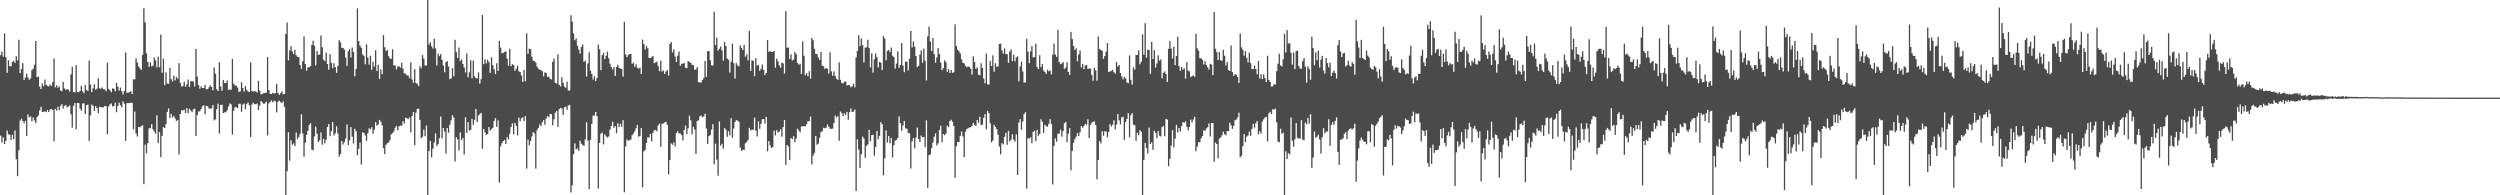 <svg xmlns="http://www.w3.org/2000/svg" width="1920" height="150"><path d="M0 42.322h1v61.799H0zM1 39.573h1v69.875H1zM2 43.503h1v62.059H2zM3 25.627h1v84.963H3zM4 43.927h1v64.200H4zM5 55.913h1v44.313H5zM6 46.352h1v56.759H6zM7 50.715h1v52.871H7zM8 50.989h1v56.473H8zM9 47.607h1v55.944H9zM10 46.674h1v60.244H10zM11 48.258h1v51.955H11zM12 43.154h1v79.173H12zM13 46.363h1v88.893H13zM14 30.507h1v84.951H14zM15 56.188h1v36.433H15zM16 53.062h1v38.060H16zM17 48.423h1v44.459H17zM18 61.383h1v33.320H18zM19 59.482h1v33.336H19zM20 56.527h1v47.856H20zM21 59.645h1v28.245H21zM22 61.350h1v28.806H22zM23 60.221h1v29.227H23zM24 53.900h1v39.322H24zM25 52.759h1v37.446H25zM26 49.721h1v42.789H26zM27 31.512h1v63.067H27zM28 59.233h1v30.685H28zM29 58.835h1v29.807H29zM30 66.491h1v18.220H30zM31 68.404h1v13.614H31zM32 64.113h1v21.788H32zM33 66.223h1v19.766H33zM34 61.071h1v24.401H34zM35 65.015h1v21.120H35zM36 65.945h1v18.541H36zM37 66.347h1v19.692H37zM38 64.751h1v19.423H38zM39 66.088h1v17.642H39zM40 63.025h1v21.475H40zM41 44.912h1v63.647H41zM42 67.060h1v16.530H42zM43 65.547h1v19.458H43zM44 67.361h1v14.543H44zM45 66.256h1v18.326H45zM46 69.451h1v11.845H46zM47 70.016h1v9.948H47zM48 62.867h1v20.464H48zM49 67.890h1v13.402H49zM50 69.083h1v11.579H50zM51 68.419h1v13.959H51zM52 68.876h1v12.954H52zM53 70.333h1v10.606H53zM54 57.133h1v30.699H54zM55 51.365h1v46.707H55zM56 70.632h1v10.602H56zM57 70.979h1v8.147H57zM58 49.953h1v49.306H58zM59 70.702h1v8.346H59zM60 70.777h1v8.410H60zM61 69.726h1v13.675H61zM62 66.058h1v18.917H62zM63 70.081h1v9.399H63zM64 71.579h1v7.784H64zM65 65.324h1v22.132H65zM66 69.096h1v11.667H66zM67 69.819h1v10.524H67zM68 46.467h1v61.752H68zM69 64.958h1v23.732H69zM70 70.774h1v9.495H70zM71 67.844h1v13.561H71zM72 64.664h1v20.606H72zM73 68.941h1v12.615H73zM74 68.032h1v14.920H74zM75 60.103h1v26.829H75zM76 67.889h1v14.147H76zM77 68.058h1v14.261H77zM78 67.180h1v15.323H78zM79 68.457h1v14.016H79zM80 68.641h1v12.787H80zM81 69.969h1v11.569H81zM82 48.001h1v55.124H82zM83 68.282h1v13.517H83zM84 69.451h1v10.710H84zM85 70.824h1v8.602H85zM86 67.788h1v13.960H86zM87 68.256h1v13.193H87zM88 70.113h1v8.720H88zM89 63.598h1v22.612H89zM90 66.628h1v14.818H90zM91 69.598h1v9.265H91zM92 67.278h1v13.495H92zM93 70.033h1v12.298H93zM94 72.554h1v5.293H94zM95 69.797h1v9.845H95zM96 40.351h1v67.882H96zM97 71.285h1v7.948H97zM98 71.061h1v8.142H98zM99 70.773h1v8.286H99zM100 70.018h1v8.941H100zM101 72.192h1v6.686H101zM102 60.950h1v38.410H102zM103 60.936h1v24.790H103zM104 44.829h1v57.731H104zM105 47.956h1v56.876H105zM106 50.994h1v46.536H106zM107 52.405h1v45.394H107zM108 53.661h1v43.178H108zM109 42.183h1v54.017H109zM110 6.329h1v135.110H110zM111 17.182h1v93.917H111zM112 40.884h1v76.956H112zM113 47.545h1v62.441H113zM114 51.362h1v47.243H114zM115 47.917h1v50.479H115zM116 50.921h1v44.442H116zM117 50.416h1v48.913H117zM118 44.139h1v56.856H118zM119 46.461h1v56.241H119zM120 51.742h1v36.880H120zM121 43.502h1v66.405H121zM122 51.601h1v49.815H122zM123 26.634h1v94.067H123zM124 55.811h1v48.483H124zM125 45.081h1v52.557H125zM126 65.397h1v32.981H126zM127 55.517h1v39.822H127zM128 64.136h1v21.778H128zM129 64.314h1v18.955H129zM130 52.115h1v38.557H130zM131 60.850h1v26.643H131zM132 62.497h1v27.757H132zM133 58.052h1v31.056H133zM134 61.749h1v29.241H134zM135 59.110h1v33.843H135zM136 60.504h1v31.679H136zM137 48.477h1v70.224H137zM138 63.576h1v23.966H138zM139 66.440h1v18.297H139zM140 65.933h1v18.868H140zM141 62.727h1v21.559H141zM142 66.623h1v20.176H142zM143 64.807h1v18.195H143zM144 61.056h1v25.879H144zM145 66.830h1v16.723H145zM146 62.487h1v22.361H146zM147 62.144h1v24.017H147zM148 62.789h1v21.293H148zM149 66.422h1v16.968H149zM150 37.544h1v66.885H150zM151 58.827h1v29.558H151zM152 65.319h1v20.345H152zM153 68.102h1v17.355H153zM154 66.267h1v17.442H154zM155 67.582h1v13.931H155zM156 67.576h1v13.298H156zM157 65.137h1v22.720H157zM158 68.563h1v12.692H158zM159 68.431h1v13.188H159zM160 67.089h1v16.197H160zM161 65.507h1v17.994H161zM162 66.798h1v16.359H162zM163 69.305h1v11.365H163zM164 51.795h1v40.719H164zM165 56.596h1v35.047H165zM166 68.561h1v15.270H166zM167 69.951h1v9.711H167zM168 47.796h1v54.824H168zM169 66.369h1v14.292H169zM170 69.656h1v10.711H170zM171 61.477h1v25.326H171zM172 63.789h1v22.428H172zM173 63.711h1v22.598H173zM174 61.844h1v22.909H174zM175 69.049h1v12.833H175zM176 68.527h1v10.944H176zM177 69.062h1v11.096H177zM178 45.219h1v58.140H178zM179 64.223h1v20.882H179zM180 65.570h1v16.687H180zM181 65.792h1v16.649H181zM182 67.217h1v15.883H182zM183 70.607h1v9.121H183zM184 70.162h1v9.464H184zM185 63.172h1v22.690H185zM186 67.703h1v12.617H186zM187 70.382h1v9.106H187zM188 66.174h1v17.730H188zM189 69.094h1v10.870H189zM190 70.246h1v8.406H190zM191 70.713h1v10.112H191zM192 47.917h1v57.360H192zM193 69.863h1v10.472H193zM194 70.382h1v8.487H194zM195 69.899h1v10.078H195zM196 70.418h1v9.684H196zM197 71.020h1v8.491H197zM198 62.069h1v22.429H198zM199 69.526h1v11.532H199zM200 72.438h1v5.152H200zM201 72.137h1v6.562H201zM202 71.524h1v8.220H202zM203 71.414h1v7.989H203zM204 71.114h1v6.985H204zM205 43.896h1v60.149H205zM206 69.104h1v10.304H206zM207 72.109h1v6.193H207zM208 72.237h1v4.875H208zM209 71.258h1v7.393H209zM210 71.717h1v5.672H210zM211 71.517h1v6.322H211zM212 64.491h1v21.853H212zM213 71.420h1v6.808H213zM214 72.844h1v4.380H214zM215 71.569h1v6.885H215zM216 70.144h1v9.049H216zM217 72.442h1v5.358H217zM218 72.085h1v9.938H218zM219 26.077h1v123.919H219zM220 17.280h1v114.190H220zM221 46.364h1v55.219H221zM222 38.811h1v84.605H222zM223 35.407h1v72.361H223zM224 39.569h1v71.610H224zM225 41.589h1v68.522H225zM226 38.196h1v73.987H226zM227 42.441h1v59.337H227zM228 43.695h1v63.102H228zM229 43.940h1v61.252H229zM230 49.891h1v52.889H230zM231 52.892h1v34.910H231zM232 47.035h1v55.507H232zM233 27.906h1v92.398H233zM234 49.247h1v60.304H234zM235 54.286h1v49.311H235zM236 51.810h1v48.596H236zM237 51.537h1v44.482H237zM238 50.831h1v43.809H238zM239 34.554h1v80.338H239zM240 31.337h1v84.120H240zM241 35.076h1v69.665H241zM242 50.239h1v47.013H242zM243 39.099h1v63.593H243zM244 42.070h1v67.032H244zM245 41.906h1v65.864H245zM246 27.204h1v74.484H246zM247 36.231h1v74.942H247zM248 45.728h1v60.900H248zM249 47.012h1v63.132H249zM250 40.344h1v66.980H250zM251 49.167h1v48.400H251zM252 53.571h1v41.649H252zM253 41.539h1v63.134H253zM254 48.355h1v52.516H254zM255 52.311h1v41.365H255zM256 48.537h1v55.500H256zM257 51.547h1v50.880H257zM258 55.917h1v41.056H258zM259 50.726h1v51.828H259zM260 30.835h1v89.524H260zM261 32.410h1v85.841H261zM262 36.736h1v71.625H262zM263 36.789h1v74.146H263zM264 38.053h1v71.141H264zM265 44.198h1v62.178H265zM266 50.532h1v45.083H266zM267 39.218h1v72.198H267zM268 37.728h1v70.064H268zM269 44.147h1v53.461H269zM270 36.506h1v68.526H270zM271 39.935h1v70.319H271zM272 58.544h1v40.362H272zM273 52.936h1v47.849H273zM274 6.448h1v112.688H274zM275 31.494h1v82.836H275zM276 35.014h1v74.514H276zM277 36.653h1v89.728H277zM278 41.830h1v59.826H278zM279 42.856h1v59.262H279zM280 49.330h1v54.700H280zM281 34.033h1v74.092H281zM282 44.180h1v58.199H282zM283 49.596h1v48.987H283zM284 42.786h1v56.617H284zM285 53.555h1v44.112H285zM286 47.409h1v55.361H286zM287 51.173h1v48.429H287zM288 38.590h1v55.214H288zM289 54.549h1v42.041H289zM290 49.751h1v45.849H290zM291 60.550h1v31.553H291zM292 53.187h1v40.378H292zM293 56.978h1v39.263H293zM294 26.971h1v86.854H294zM295 36.267h1v82.118H295zM296 39.290h1v71.852H296zM297 38.397h1v71.599H297zM298 43.183h1v66.181H298zM299 44.897h1v62.598H299zM300 45.120h1v58.069H300zM301 37.786h1v64.446H301zM302 50.227h1v50.654H302zM303 50.246h1v47.838H303zM304 53.237h1v43.438H304zM305 51.275h1v48.850H305zM306 50.795h1v46.338H306zM307 51.981h1v44.404H307zM308 48.178h1v48.461H308zM309 52.720h1v40.343H309zM310 56.394h1v38.476H310zM311 56.523h1v33.829H311zM312 57.810h1v33.024H312zM313 58.082h1v33.518H313zM314 60.009h1v30.223H314zM315 47.943h1v53.799H315zM316 61.025h1v28.027H316zM317 63.600h1v22.454H317zM318 53.073h1v58.493H318zM319 63.792h1v22.665H319zM320 64.481h1v19.162H320zM321 66.143h1v17.318H321zM322 50.903h1v41.187H322zM323 52.418h1v53.815H323zM324 42.304h1v62.719H324zM325 45.068h1v54.459H325zM326 50.282h1v54.316H326zM327 50.338h1v46.061H327zM328 0.000h1v149.996H328zM329 34.246h1v81.822H329zM330 32.507h1v75.729H330zM331 35.546h1v85.359H331zM332 37.253h1v76.928H332zM333 29.700h1v79.824H333zM334 37.168h1v65.243H334zM335 50.267h1v61.815H335zM336 41.142h1v69.576H336zM337 43.152h1v63.071H337zM338 41.579h1v47.888H338zM339 45.993h1v60.246H339zM340 50.297h1v48.072H340zM341 55.499h1v45.526H341zM342 47.784h1v70.148H342zM343 47.013h1v51.289H343zM344 51.164h1v50.793H344zM345 60.798h1v35.071H345zM346 60.175h1v32.277H346zM347 52.366h1v36.158H347zM348 58.585h1v31.849H348zM349 30.584h1v93.447H349zM350 40.089h1v65.290H350zM351 44.434h1v62.640H351zM352 36.495h1v79.098H352zM353 46.937h1v54.722H353zM354 45.579h1v61.982H354zM355 49.136h1v56.821H355zM356 51.824h1v66.850H356zM357 55.583h1v34.546H357zM358 41.067h1v61.006H358zM359 59.314h1v34.550H359zM360 55.546h1v44.787H360zM361 46.248h1v53.423H361zM362 60.147h1v31.064H362zM363 46.531h1v49.293H363zM364 58.627h1v33.394H364zM365 60.014h1v23.684H365zM366 60.243h1v33.575H366zM367 55.579h1v33.169H367zM368 64.273h1v23.487H368zM369 60.763h1v25.937H369zM370 11.515h1v102.765H370zM371 49.257h1v49.775H371zM372 45.460h1v56.244H372zM373 48.697h1v55.002H373zM374 45.905h1v57.022H374zM375 47.687h1v49.885H375zM376 55.897h1v44.380H376zM377 44.028h1v55.023H377zM378 50.022h1v48.123H378zM379 53.209h1v39.696H379zM380 56.899h1v33.896H380zM381 48.571h1v48.834H381zM382 54.520h1v37.943H382zM383 31.316h1v108.857H383zM384 36.571h1v75.939H384zM385 40.886h1v69.108H385zM386 40.572h1v67.716H386zM387 39.929h1v67.514H387zM388 39.454h1v71.199H388zM389 45.063h1v60.252H389zM390 50.486h1v56.511H390zM391 37.429h1v65.252H391zM392 50.866h1v46.555H392zM393 49.247h1v45.542H393zM394 49.971h1v53.208H394zM395 54.355h1v40.085H395zM396 52.804h1v43.890H396zM397 50.427h1v53.609H397zM398 54.674h1v35.688H398zM399 55.370h1v37.784H399zM400 57.880h1v33.005H400zM401 62.890h1v27.166H401zM402 53.759h1v39.297H402zM403 62.427h1v26.759H403zM404 25.658h1v103.846H404zM405 41.345h1v65.807H405zM406 37.394h1v74.151H406zM407 37.841h1v70.504H407zM408 43.513h1v61.342H408zM409 46.591h1v54.833H409zM410 46.913h1v55.567H410zM411 48.012h1v81.466H411zM412 51.132h1v48.900H412zM413 52.797h1v45.414H413zM414 53.389h1v42.085H414zM415 53.904h1v42.918H415zM416 54.694h1v39.180H416zM417 58.666h1v33.619H417zM418 55.585h1v40.279H418zM419 56.084h1v34.978H419zM420 58.983h1v30.222H420zM421 58.831h1v31.340H421zM422 60.464h1v27.045H422zM423 61.049h1v26.666H423zM424 47.471h1v48.807H424zM425 45.029h1v46.588H425zM426 63.585h1v22.942H426zM427 64.157h1v21.104H427zM428 41.735h1v55.742H428zM429 65.198h1v18.601H429zM430 66.459h1v16.394H430zM431 59.330h1v24.069H431zM432 63.601h1v24.625H432zM433 66.444h1v16.062H433zM434 67.407h1v14.538H434zM435 62.704h1v21.654H435zM436 69.458h1v11.538H436zM437 69.486h1v11.031H437zM438 11.709h1v136.093H438zM439 16.626h1v125.705H439zM440 25.640h1v92.785H440zM441 30.857h1v79.257H441zM442 29.512h1v85.157H442zM443 35.092h1v78.925H443zM444 38.101h1v77.702H444zM445 41.120h1v66.915H445zM446 36.053h1v74.277H446zM447 34.169h1v77.151H447zM448 47.442h1v64.699H448zM449 46.597h1v60.384H449zM450 58.794h1v35.109H450zM451 48.748h1v59.207H451zM452 40.100h1v105.185H452zM453 54.281h1v53.176H453zM454 56.841h1v38.412H454zM455 61.097h1v27.727H455zM456 58.604h1v30.139H456zM457 62.167h1v23.846H457zM458 59.909h1v29.262H458zM459 34.179h1v110.608H459zM460 37.821h1v71.899H460zM461 53.871h1v48.900H461zM462 42.364h1v59.357H462zM463 40.642h1v70.242H463zM464 45.366h1v57.828H464zM465 42.870h1v61.837H465zM466 39.667h1v65.937H466zM467 44.750h1v60.097H467zM468 48.938h1v50.639H468zM469 51.495h1v45.361H469zM470 53.359h1v40.178H470zM471 51.474h1v46.694H471zM472 58.260h1v38.613H472zM473 51.459h1v50.876H473zM474 49.744h1v44.970H474zM475 52.146h1v45.556H475zM476 52.671h1v42.319H476zM477 52.897h1v44.486H477zM478 58.842h1v33.492H478zM479 16.726h1v130.921H479zM480 41.716h1v70.794H480zM481 43.870h1v63.127H481zM482 42.266h1v65.808H482zM483 41.436h1v66.282H483zM484 41.405h1v65.761H484zM485 49.015h1v54.854H485zM486 48.159h1v54.379H486zM487 51.272h1v49.615H487zM488 49.427h1v49.146H488zM489 52.091h1v43.864H489zM490 52.775h1v52.211H490zM491 51.994h1v52.393H491zM492 56.793h1v41.549H492zM493 30.403h1v113.593H493zM494 33.784h1v82.447H494zM495 38.003h1v77.113H495zM496 35.270h1v74.533H496zM497 37.057h1v68.399H497zM498 44.492h1v61.213H498zM499 44.605h1v58.301H499zM500 43.956h1v64.675H500zM501 42.993h1v58.962H501zM502 48.521h1v51.556H502zM503 47.795h1v52.090H503zM504 47.309h1v53.527H504zM505 50.810h1v45.522H505zM506 54.656h1v40.273H506zM507 46.601h1v66.156H507zM508 55.005h1v40.110H508zM509 54.122h1v40.699H509zM510 56.755h1v37.349H510zM511 54.908h1v38.646H511zM512 53.772h1v42.180H512zM513 58.052h1v75.895H513zM514 33.865h1v89.104H514zM515 32.266h1v77.934H515zM516 40.277h1v70.916H516zM517 37.870h1v71.482H517zM518 43.404h1v69.149H518zM519 47.548h1v54.652H519zM520 42.685h1v58.094H520zM521 39.597h1v62.891H521zM522 50.582h1v52.013H522zM523 49.021h1v54.766H523zM524 48.789h1v59.137H524zM525 48.454h1v51.433H525zM526 52.043h1v44.390H526zM527 52.388h1v50.612H527zM528 46.774h1v51.776H528zM529 47.714h1v41.106H529zM530 48.189h1v44.248H530zM531 49.744h1v53.485H531zM532 49.995h1v47.399H532zM533 53.589h1v45.951H533zM534 53.242h1v64.972H534zM535 51.574h1v41.331H535zM536 63.023h1v29.403H536zM537 63.373h1v26.005H537zM538 63.331h1v25.337H538zM539 61.427h1v28.712H539zM540 60.006h1v29.329H540zM541 46.825h1v40.552H541zM542 58.988h1v39.683H542zM543 39.343h1v71.106H543zM544 39.158h1v65.393H544zM545 46.229h1v57.510H545zM546 50.138h1v49.377H546zM547 50.361h1v45.032H547zM548 8.886h1v117.313H548zM549 34.595h1v75.752H549zM550 28.911h1v93.539H550zM551 38.898h1v96.056H551zM552 37.413h1v55.867H552zM553 35.726h1v76.176H553zM554 38.656h1v71.831H554zM555 46.522h1v67.594H555zM556 32.255h1v66.101H556zM557 35.323h1v64.279H557zM558 44.942h1v60.098H558zM559 45.804h1v54.893H559zM560 55.755h1v48.139H560zM561 47.373h1v43.424H561zM562 33.500h1v72.266H562zM563 48.550h1v50.177H563zM564 60.315h1v33.307H564zM565 48.482h1v43.789H565zM566 50.206h1v42.408H566zM567 50.926h1v42.619H567zM568 34.895h1v78.484H568zM569 36.756h1v79.139H569zM570 38.402h1v76.528H570zM571 34.496h1v80.730H571zM572 43.561h1v66.503H572zM573 41.748h1v67.373H573zM574 46.293h1v61.274H574zM575 23.698h1v74.493H575zM576 54.415h1v45.708H576zM577 46.265h1v53.310H577zM578 46.689h1v53.046H578zM579 58.483h1v31.893H579zM580 44.666h1v55.710H580zM581 50.402h1v54.418H581zM582 49.843h1v43.446H582zM583 54.352h1v44.614H583zM584 52.875h1v42.224H584zM585 49.538h1v42.058H585zM586 53.676h1v37.687H586zM587 57.688h1v37.272H587zM588 55.942h1v33.826H588zM589 30.730h1v85.448H589zM590 39.763h1v68.631H590zM591 39.323h1v72.353H591zM592 39.943h1v73.714H592zM593 40.038h1v72.974H593zM594 39.034h1v61.273H594zM595 51.996h1v52.059H595zM596 45.066h1v54.886H596zM597 47.041h1v54.704H597zM598 50.190h1v50.996H598zM599 51.908h1v47.330H599zM600 48.039h1v56.992H600zM601 48.674h1v48.963H601zM602 56.414h1v35.767H602zM603 8.609h1v117.985H603zM604 36.718h1v74.660H604zM605 36.490h1v76.082H605zM606 45.280h1v77.559H606zM607 41.705h1v64.294H607zM608 46.482h1v60.338H608zM609 45.743h1v58.795H609zM610 39.868h1v69.331H610zM611 41.698h1v64.708H611zM612 48.371h1v50.475H612zM613 49.679h1v50.647H613zM614 48.958h1v52.725H614zM615 56.839h1v40.371H615zM616 31.739h1v65.165H616zM617 42.856h1v54.128H617zM618 57.784h1v39.302H618zM619 56.200h1v39.183H619zM620 58.491h1v34.546H620zM621 54.660h1v38.474H621zM622 60.371h1v29.170H622zM623 29.139h1v97.183H623zM624 30.935h1v88.510H624zM625 37.494h1v79.917H625zM626 41.437h1v62.987H626zM627 41.505h1v69.578H627zM628 44.103h1v66.171H628zM629 46.027h1v59.829H629zM630 39.865h1v61.678H630zM631 50.400h1v50.476H631zM632 50.913h1v47.224H632zM633 52.968h1v45.499H633zM634 52.077h1v45.986H634zM635 52.814h1v42.760H635zM636 56.533h1v40.728H636zM637 40.149h1v58.669H637zM638 54.850h1v44.100H638zM639 58.186h1v40.558H639zM640 54.845h1v39.545H640zM641 58.441h1v30.391H641zM642 60.531h1v29.750H642zM643 61.306h1v27.871H643zM644 47.908h1v60.204H644zM645 61.301h1v24.344H645zM646 63.679h1v23.283H646zM647 64.159h1v25.058H647zM648 62.654h1v24.334H648zM649 62.640h1v25.745H649zM650 65.659h1v20.292H650zM651 65.256h1v26.725H651zM652 65.379h1v20.772H652zM653 67.073h1v16.246H653zM654 66.286h1v19.778H654zM655 64.392h1v21.328H655zM656 67.105h1v17.046H656zM657 44.158h1v102.559H657zM658 39.005h1v68.003H658zM659 27.088h1v87.767H659zM660 35.557h1v93.481H660zM661 29.617h1v88.899H661zM662 34.549h1v70.386H662zM663 47.962h1v58.421H663zM664 36.585h1v84.531H664zM665 36.316h1v75.635H665zM666 30.577h1v80.361H666zM667 36.769h1v62.938H667zM668 51.660h1v56.922H668zM669 40.850h1v62.996H669zM670 55.759h1v47.700H670zM671 45.494h1v74.087H671zM672 41.108h1v71.834H672zM673 43.976h1v56.658H673zM674 51.775h1v55.190H674zM675 47.537h1v56.825H675zM676 48.116h1v45.751H676zM677 53.903h1v41.506H677zM678 27.762h1v106.880H678zM679 29.665h1v91.938H679zM680 46.311h1v53.815H680zM681 39.096h1v70.311H681zM682 38.357h1v66.188H682zM683 40.044h1v70.006H683zM684 36.533h1v69.388H684zM685 42.798h1v78.167H685zM686 43.774h1v67.745H686zM687 52.683h1v55.298H687zM688 48.805h1v58.651H688zM689 39.459h1v66.442H689zM690 52.044h1v37.354H690zM691 49.991h1v44.685H691zM692 33.036h1v67.442H692zM693 50.374h1v46.097H693zM694 55.469h1v37.382H694zM695 47.232h1v51.423H695zM696 47.302h1v51.512H696zM697 54.174h1v47.771H697zM698 45.005h1v57.403H698zM699 23.793h1v105.624H699zM700 36.377h1v72.230H700zM701 31.838h1v74.208H701zM702 35.862h1v78.071H702zM703 43.079h1v62.594H703zM704 51.460h1v46.563H704zM705 50.553h1v56.131H705zM706 42.021h1v67.176H706zM707 38.757h1v65.341H707zM708 48.179h1v57.274H708zM709 37.334h1v67.887H709zM710 46.664h1v66.396H710zM711 61.797h1v30.612H711zM712 27.961h1v116.376H712zM713 20.452h1v98.807H713zM714 31.941h1v86.601H714zM715 39.092h1v74.765H715zM716 29.130h1v80.367H716zM717 41.549h1v63.470H717zM718 48.173h1v54.204H718zM719 44.074h1v67.613H719zM720 36.905h1v73.156H720zM721 41.525h1v58.371H721zM722 48.021h1v48.548H722zM723 53.809h1v55.488H723zM724 52.372h1v50.537H724zM725 46.358h1v57.456H725zM726 47.804h1v54.782H726zM727 55.150h1v41.313H727zM728 53.043h1v44.528H728zM729 56.025h1v37.001H729zM730 53.780h1v38.202H730zM731 55.898h1v37.649H731zM732 55.480h1v41.312H732zM733 18.704h1v117.838H733zM734 35.249h1v77.057H734zM735 38.072h1v71.051H735zM736 39.308h1v69.769H736zM737 41.082h1v63.305H737zM738 45.520h1v55.532H738zM739 48.240h1v56.583H739zM740 48.607h1v72.127H740zM741 50.606h1v50.530H741zM742 51.605h1v47.469H742zM743 51.082h1v47.421H743zM744 51.236h1v46.646H744zM745 52.715h1v44.964H745zM746 57.256h1v39.444H746zM747 43.194h1v51.192H747zM748 47.565h1v48.270H748zM749 52.923h1v43.875H749zM750 51.838h1v40.326H750zM751 57.359h1v36.898H751zM752 57.800h1v31.799H752zM753 48.595h1v47.477H753zM754 52.189h1v43.505H754zM755 60.262h1v30.203H755zM756 63.963h1v23.630H756zM757 41.104h1v58.242H757zM758 64.724h1v20.348H758zM759 65.007h1v21.997H759zM760 46.891h1v47.796H760zM761 50.674h1v58.701H761zM762 42.478h1v65.435H762zM763 55.028h1v40.894H763zM764 48.525h1v48.975H764zM765 51.212h1v47.951H765zM766 50.973h1v52.456H766zM767 33.729h1v78.812H767zM768 33.543h1v84.932H768zM769 38.718h1v71.274H769zM770 41.187h1v69.686H770zM771 37.214h1v67.901H771zM772 41.538h1v60.441H772zM773 41.627h1v69.536H773zM774 48.251h1v52.290H774zM775 39.594h1v69.060H775zM776 37.886h1v69.437H776zM777 46.854h1v56.320H777zM778 42.057h1v65.215H778zM779 47.083h1v61.740H779zM780 44.139h1v59.051H780zM781 43.297h1v91.116H781zM782 62.449h1v31.729H782zM783 51.107h1v40.447H783zM784 47.272h1v52.388H784zM785 54.904h1v38.371H785zM786 63.362h1v24.348H786zM787 63.350h1v22.841H787zM788 29.738h1v115.134H788zM789 39.753h1v66.382H789zM790 48.482h1v57.981H790zM791 39.395h1v65.988H791zM792 35.402h1v74.605H792zM793 44.144h1v57.195H793zM794 43.821h1v56.561H794zM795 33.642h1v74.755H795zM796 51.371h1v48.363H796zM797 53.057h1v51.280H797zM798 42.402h1v60.527H798zM799 51.600h1v40.055H799zM800 49.259h1v44.304H800zM801 54.154h1v47.918H801zM802 55.325h1v40.531H802zM803 56.721h1v40.244H803zM804 53.444h1v43.840H804zM805 54.802h1v40.290H805zM806 54.262h1v37.211H806zM807 57.156h1v38.043H807zM808 41.986h1v99.634H808zM809 33.470h1v78.579H809zM810 41.874h1v64.431H810zM811 43.598h1v65.251H811zM812 22.827h1v79.884H812zM813 47.689h1v54.868H813zM814 49.287h1v50.326H814zM815 48.813h1v56.150H815zM816 47.694h1v53.021H816zM817 52.988h1v41.680H817zM818 51.833h1v41.795H818zM819 47.831h1v61.439H819zM820 55.303h1v47.360H820zM821 57.492h1v40.945H821zM822 24.461h1v106.312H822zM823 30.015h1v85.944H823zM824 35.257h1v74.423H824zM825 38.401h1v68.474H825zM826 37.012h1v67.938H826zM827 47.057h1v55.212H827zM828 41.714h1v62.767H828zM829 38.827h1v62.697H829zM830 51.764h1v45.128H830zM831 49.054h1v49.066H831zM832 53.153h1v43.639H832zM833 50.290h1v44.825H833zM834 49.854h1v46.011H834zM835 52.894h1v38.700H835zM836 52.586h1v53.441H836zM837 52.728h1v43.256H837zM838 57.606h1v36.669H838zM839 62.016h1v31.535H839zM840 52.132h1v41.093H840zM841 54.017h1v42.037H841zM842 61.931h1v75.788H842zM843 28.003h1v94.900H843zM844 37.592h1v70.834H844zM845 38.411h1v71.716H845zM846 39.070h1v61.697H846zM847 45.210h1v59.020H847zM848 43.030h1v57.790H848zM849 39.695h1v61.311H849zM850 33.094h1v72.303H850zM851 55.175h1v46.136H851zM852 54.884h1v40.400H852zM853 54.420h1v42.701H853zM854 53.533h1v42.243H854zM855 55.473h1v36.943H855zM856 56.593h1v42.779H856zM857 47.658h1v48.054H857zM858 51.156h1v36.502H858zM859 49.879h1v42.579H859zM860 56.094h1v39.438H860zM861 58.629h1v31.551H861zM862 60.971h1v28.685H862zM863 59.090h1v48.324H863zM864 60.191h1v33.619H864zM865 63.340h1v27.964H865zM866 63.877h1v22.989H866zM867 42.548h1v62.949H867zM868 61.271h1v27.274H868zM869 64.978h1v21.928H869zM870 51.641h1v44.060H870zM871 53.486h1v42.733H871zM872 42.307h1v65.785H872zM873 42.311h1v59.667H873zM874 38.726h1v65.133H874zM875 49.350h1v50.626H875zM876 47.285h1v53.913H876zM877 26.408h1v123.592H877zM878 41.975h1v80.834H878zM879 17.700h1v92.058H879zM880 44.210h1v69.516H880zM881 38.064h1v79.796H881zM882 38.468h1v59.569H882zM883 56.682h1v53.862H883zM884 32.150h1v77.206H884zM885 45.291h1v69.754H885zM886 38.477h1v61.986H886zM887 51.805h1v50.269H887zM888 48.676h1v57.527H888zM889 42.545h1v58.113H889zM890 46.524h1v57.694H890zM891 45.622h1v59.160H891zM892 60.113h1v37.497H892zM893 55.908h1v40.918H893zM894 54.866h1v49.805H894zM895 56.899h1v34.468H895zM896 62.903h1v28.951H896zM897 37.484h1v90.206H897zM898 31.521h1v90.338H898zM899 37.341h1v74.538H899zM900 44.861h1v55.138H900zM901 35.783h1v77.429H901zM902 50.047h1v56.468H902zM903 42.963h1v52.878H903zM904 28.105h1v73.635H904zM905 50.772h1v47.499H905zM906 54.394h1v46.602H906zM907 51.304h1v45.550H907zM908 53.520h1v40.284H908zM909 52.378h1v42.005H909zM910 60.307h1v32.874H910zM911 47.673h1v49.698H911zM912 54.169h1v45.934H912zM913 54.890h1v42.604H913zM914 59.163h1v32.700H914zM915 58.476h1v35.581H915zM916 57.852h1v33.897H916zM917 58.964h1v30.728H917zM918 25.910h1v90.225H918zM919 37.097h1v75.543H919zM920 38.932h1v70.369H920zM921 44.703h1v64.567H921zM922 44.816h1v61.462H922zM923 45.932h1v58.583H923zM924 49.447h1v50.584H924zM925 47.025h1v53.543H925zM926 50.025h1v48.702H926zM927 51.713h1v46.018H927zM928 53.439h1v41.404H928zM929 48.974h1v55.829H929zM930 49.568h1v44.871H930zM931 57.713h1v36.765H931zM932 9.214h1v115.046H932zM933 37.443h1v72.061H933zM934 40.097h1v70.494H934zM935 46.060h1v75.560H935zM936 40.007h1v66.458H936zM937 46.340h1v59.354H937zM938 46.568h1v57.385H938zM939 38.253h1v62.900H939zM940 42.817h1v60.263H940zM941 50.261h1v53.655H941zM942 47.629h1v53.033H942zM943 53.769h1v46.937H943zM944 54.538h1v39.706H944zM945 34.909h1v61.345H945zM946 55.402h1v43.539H946zM947 58.208h1v38.401H947zM948 56.929h1v35.502H948zM949 57.345h1v34.481H949zM950 59.086h1v31.124H950zM951 63.705h1v22.895H951zM952 25.770h1v94.950H952zM953 36.393h1v83.271H953zM954 38.272h1v74.065H954zM955 42.771h1v60.257H955zM956 39.273h1v69.880H956zM957 44.405h1v60.510H957zM958 47.998h1v56.114H958zM959 40.470h1v60.555H959zM960 48.460h1v55.874H960zM961 53.049h1v45.984H961zM962 53.106h1v41.990H962zM963 50.321h1v47.733H963zM964 53.042h1v41.606H964zM965 57.064h1v35.940H965zM966 46.821h1v56.295H966zM967 60.318h1v40.378H967zM968 57.079h1v45.457H968zM969 60.701h1v32.727H969zM970 57.021h1v34.661H970zM971 59.955h1v30.284H971zM972 63.047h1v26.714H972zM973 42.828h1v65.743H973zM974 61.372h1v25.687H974zM975 62.927h1v22.985H975zM976 66.454h1v21.179H976zM977 66.239h1v17.677H977zM978 64.581h1v19.592H978zM979 65.025h1v18.446H979zM980 54.679h1v39.282H980zM981 48.885h1v59.800H981zM982 41.213h1v68.088H982zM983 50.283h1v48.593H983zM984 51.024h1v51.737H984zM985 45.587h1v56.291H985zM986 25.889h1v124.108H986zM987 40.314h1v75.882H987zM988 23.110h1v99.063H988zM989 33.500h1v84.109H989zM990 33.190h1v85.382H990zM991 40.540h1v49.701H991zM992 49.663h1v58.437H992zM993 40.298h1v72.405H993zM994 53.086h1v53.887H994zM995 39.264h1v55.289H995zM996 38.790h1v67.036H996zM997 50.745h1v55.634H997zM998 52.657h1v53.786H998zM999 52.826h1v39.489H999zM1000 46.964h1v60.236H1000zM1001 44.551h1v63.213H1001zM1002 51.162h1v42.976H1002zM1003 63.398h1v32.040H1003zM1004 50.909h1v39.659H1004zM1005 52.920h1v42.129H1005zM1006 61.246h1v26.522H1006zM1007 28.150h1v100.714H1007zM1008 36.827h1v84.275H1008zM1009 50.184h1v50.858H1009zM1010 40.124h1v65.711H1010zM1011 46.160h1v58.781H1011zM1012 38.880h1v64.505H1012zM1013 51.850h1v55.213H1013zM1014 45.768h1v72.197H1014zM1015 42.900h1v62.449H1015zM1016 54.066h1v44.417H1016zM1017 56.572h1v45.803H1017zM1018 44.538h1v56.553H1018zM1019 48.558h1v52.486H1019zM1020 51.778h1v39.810H1020zM1021 48.139h1v63.930H1021zM1022 58.409h1v37.469H1022zM1023 55.817h1v37.959H1023zM1024 54.163h1v41.700H1024zM1025 56.157h1v36.645H1025zM1026 60.387h1v29.837H1026zM1027 34.739h1v81.908H1027zM1028 30.771h1v95.868H1028zM1029 39.457h1v67.869H1029zM1030 43.876h1v63.242H1030zM1031 41.075h1v65.169H1031zM1032 40.661h1v62.171H1032zM1033 51.044h1v50.465H1033zM1034 50.010h1v56.868H1034zM1035 46.571h1v53.811H1035zM1036 50.420h1v48.591H1036zM1037 51.180h1v47.448H1037zM1038 47.726h1v51.740H1038zM1039 49.062h1v49.386H1039zM1040 57.312h1v37.770H1040zM1041 15.216h1v124.393H1041zM1042 31.708h1v91.705H1042zM1043 36.540h1v77.430H1043zM1044 44.540h1v63.338H1044zM1045 30.632h1v75.008H1045zM1046 44.407h1v62.937H1046zM1047 45.304h1v63.569H1047zM1048 46.139h1v62.850H1048zM1049 38.785h1v72.065H1049zM1050 42.713h1v58.234H1050zM1051 44.027h1v56.654H1051zM1052 51.892h1v57.390H1052zM1053 53.081h1v42.182H1053zM1054 53.513h1v42.617H1054zM1055 50.595h1v62.054H1055zM1056 51.638h1v44.993H1056zM1057 55.052h1v40.056H1057zM1058 60.143h1v33.244H1058zM1059 53.133h1v37.598H1059zM1060 58.737h1v31.008H1060zM1061 62.695h1v25.705H1061zM1062 20.579h1v114.256H1062zM1063 33.730h1v79.104H1063zM1064 46.922h1v65.776H1064zM1065 37.679h1v69.300H1065zM1066 39.465h1v68.378H1066zM1067 45.857h1v57.669H1067zM1068 43.194h1v63.160H1068zM1069 50.579h1v76.464H1069zM1070 53.795h1v45.958H1070zM1071 52.099h1v44.153H1071zM1072 51.581h1v47.208H1072zM1073 52.068h1v44.622H1073zM1074 55.544h1v41.484H1074zM1075 56.108h1v41.854H1075zM1076 45.583h1v57.443H1076zM1077 52.401h1v47.764H1077zM1078 53.541h1v43.474H1078zM1079 57.113h1v33.927H1079zM1080 56.117h1v35.995H1080zM1081 56.854h1v35.529H1081zM1082 42.608h1v52.603H1082zM1083 35.135h1v59.646H1083zM1084 60.210h1v28.952H1084zM1085 64.027h1v21.856H1085zM1086 59.480h1v34.537H1086zM1087 58.626h1v28.512H1087zM1088 61.716h1v25.775H1088zM1089 56.739h1v30.442H1089zM1090 56.685h1v37.383H1090zM1091 42.856h1v65.855H1091zM1092 38.175h1v61.792H1092zM1093 47.942h1v52.756H1093zM1094 50.804h1v53.601H1094zM1095 44.594h1v55.342H1095zM1096 19.062h1v106.070H1096zM1097 22.253h1v105.788H1097zM1098 16.293h1v97.213H1098zM1099 42.388h1v83.438H1099zM1100 23.232h1v87.882H1100zM1101 29.050h1v88.419H1101zM1102 40.581h1v74.758H1102zM1103 38.045h1v77.357H1103zM1104 37.551h1v77.463H1104zM1105 42.978h1v68.913H1105zM1106 38.146h1v60.976H1106zM1107 51.453h1v54.834H1107zM1108 41.224h1v57.167H1108zM1109 47.619h1v62.186H1109zM1110 37.944h1v74.433H1110zM1111 47.198h1v56.766H1111zM1112 50.200h1v51.072H1112zM1113 48.412h1v56.237H1113zM1114 49.464h1v48.288H1114zM1115 49.298h1v44.396H1115zM1116 55.162h1v44.333H1116zM1117 24.357h1v118.523H1117zM1118 33.455h1v83.597H1118zM1119 47.569h1v61.039H1119zM1120 29.996h1v82.744H1120zM1121 39.822h1v71.211H1121zM1122 39.725h1v61.866H1122zM1123 38.207h1v70.998H1123zM1124 35.885h1v78.372H1124zM1125 52.044h1v47.154H1125zM1126 39.023h1v67.288H1126zM1127 41.275h1v58.256H1127zM1128 47.880h1v46.488H1128zM1129 50.457h1v47.098H1129zM1130 46.584h1v62.985H1130zM1131 48.024h1v50.635H1131zM1132 44.892h1v51.767H1132zM1133 49.252h1v49.775H1133zM1134 49.610h1v51.320H1134zM1135 46.603h1v59.312H1135zM1136 47.056h1v53.857H1136zM1137 11.838h1v127.515H1137zM1138 33.121h1v84.620H1138zM1139 38.068h1v75.651H1139zM1140 34.617h1v87.833H1140zM1141 42.174h1v64.812H1141zM1142 45.179h1v55.011H1142zM1143 39.574h1v71.442H1143zM1144 42.080h1v65.370H1144zM1145 49.894h1v43.595H1145zM1146 41.189h1v64.651H1146zM1147 34.715h1v80.112H1147zM1148 46.276h1v56.919H1148zM1149 55.802h1v48.043H1149zM1150 49.240h1v57.386H1150zM1151 22.617h1v113.749H1151zM1152 37.964h1v78.800H1152zM1153 36.385h1v85.383H1153zM1154 28.984h1v82.137H1154zM1155 34.332h1v72.252H1155zM1156 46.502h1v59.361H1156zM1157 42.440h1v65.318H1157zM1158 39.525h1v72.807H1158zM1159 41.736h1v62.506H1159zM1160 44.468h1v57.217H1160zM1161 44.585h1v63.560H1161zM1162 50.177h1v49.472H1162zM1163 45.728h1v54.524H1163zM1164 57.047h1v33.042H1164zM1165 46.465h1v58.969H1165zM1166 54.305h1v45.216H1166zM1167 55.064h1v40.281H1167zM1168 57.220h1v37.621H1168zM1169 49.693h1v46.447H1169zM1170 54.621h1v37.994H1170zM1171 62.318h1v77.619H1171zM1172 27.543h1v93.123H1172zM1173 35.779h1v74.237H1173zM1174 39.825h1v66.102H1174zM1175 34.288h1v79.059H1175zM1176 40.751h1v68.086H1176zM1177 43.282h1v58.579H1177zM1178 33.482h1v69.098H1178zM1179 45.097h1v59.044H1179zM1180 51.206h1v47.449H1180zM1181 54.587h1v46.111H1181zM1182 48.948h1v51.078H1182zM1183 49.370h1v52.185H1183zM1184 54.032h1v42.019H1184zM1185 55.365h1v48.990H1185zM1186 41.153h1v55.193H1186zM1187 44.953h1v45.648H1187zM1188 47.234h1v43.075H1188zM1189 54.157h1v48.699H1189zM1190 55.532h1v35.464H1190zM1191 57.780h1v32.452H1191zM1192 50.022h1v56.608H1192zM1193 58.761h1v33.339H1193zM1194 61.336h1v29.762H1194zM1195 64.351h1v23.114H1195zM1196 46.873h1v58.165H1196zM1197 64.632h1v20.638H1197zM1198 63.023h1v21.248H1198zM1199 51.765h1v45.008H1199zM1200 56.302h1v44.695H1200zM1201 41.942h1v66.551H1201zM1202 46.363h1v54.981H1202zM1203 49.518h1v52.282H1203zM1204 51.516h1v45.746H1204zM1205 55.113h1v43.961H1205zM1206 20.328h1v110.555H1206zM1207 38.132h1v65.966H1207zM1208 29.767h1v92.956H1208zM1209 45.695h1v69.959H1209zM1210 36.120h1v61.653H1210zM1211 41.490h1v71.889H1211zM1212 42.044h1v65.369H1212zM1213 47.345h1v62.421H1213zM1214 43.537h1v51.277H1214zM1215 39.385h1v59.773H1215zM1216 45.956h1v61.702H1216zM1217 51.308h1v47.728H1217zM1218 56.952h1v37.656H1218zM1219 46.888h1v51.833H1219zM1220 30.144h1v79.268H1220zM1221 49.594h1v45.585H1221zM1222 62.205h1v29.528H1222zM1223 51.828h1v37.488H1223zM1224 58.740h1v30.529H1224zM1225 55.797h1v34.212H1225zM1226 39.377h1v79.276H1226zM1227 37.978h1v75.743H1227zM1228 37.357h1v75.909H1228zM1229 37.419h1v73.293H1229zM1230 41.510h1v69.351H1230zM1231 38.257h1v65.195H1231zM1232 44.010h1v64.099H1232zM1233 20.595h1v79.112H1233zM1234 60.229h1v37.990H1234zM1235 44.505h1v54.920H1235zM1236 51.039h1v49.463H1236zM1237 55.301h1v27.722H1237zM1238 54.407h1v42.221H1238zM1239 52.311h1v43.587H1239zM1240 53.117h1v50.497H1240zM1241 52.150h1v43.904H1241zM1242 50.407h1v37.094H1242zM1243 51.988h1v34.182H1243zM1244 56.558h1v35.078H1244zM1245 62.062h1v29.349H1245zM1246 62.715h1v25.455H1246zM1247 33.519h1v85.354H1247zM1248 41.913h1v62.698H1248zM1249 41.093h1v64.707H1249zM1250 42.505h1v66.800H1250zM1251 43.540h1v58.928H1251zM1252 47.542h1v49.774H1252zM1253 47.578h1v56.738H1253zM1254 45.450h1v53.088H1254zM1255 53.017h1v47.457H1255zM1256 50.664h1v45.367H1256zM1257 45.557h1v53.635H1257zM1258 51.817h1v44.232H1258zM1259 49.233h1v50.291H1259zM1260 28.821h1v64.301H1260zM1261 20.495h1v121.951H1261zM1262 39.240h1v69.036H1262zM1263 40.650h1v70.777H1263zM1264 44.255h1v63.172H1264zM1265 39.142h1v69.273H1265zM1266 44.076h1v61.480H1266zM1267 48.520h1v57.532H1267zM1268 47.692h1v53.166H1268zM1269 46.627h1v54.540H1269zM1270 54.081h1v40.322H1270zM1271 48.575h1v50.336H1271zM1272 49.039h1v47.660H1272zM1273 58.489h1v33.684H1273zM1274 29.482h1v63.302H1274zM1275 55.944h1v40.629H1275zM1276 62.570h1v29.892H1276zM1277 55.868h1v37.115H1277zM1278 52.298h1v40.705H1278zM1279 56.606h1v31.700H1279zM1280 66.321h1v18.873H1280zM1281 19.026h1v98.177H1281zM1282 33.935h1v84.799H1282zM1283 36.798h1v76.243H1283zM1284 42.196h1v59.499H1284zM1285 43.817h1v65.313H1285zM1286 43.647h1v54.810H1286zM1287 48.854h1v55.528H1287zM1288 36.590h1v65.393H1288zM1289 48.501h1v53.781H1289zM1290 51.878h1v43.489H1290zM1291 53.986h1v43.269H1291zM1292 54.259h1v43.456H1292zM1293 55.826h1v38.422H1293zM1294 57.162h1v37.790H1294zM1295 43.927h1v56.130H1295zM1296 55.080h1v46.256H1296zM1297 54.581h1v44.861H1297zM1298 55.383h1v38.134H1298zM1299 57.709h1v34.051H1299zM1300 59.957h1v30.808H1300zM1301 59.973h1v30.768H1301zM1302 46.621h1v54.982H1302zM1303 60.836h1v28.588H1303zM1304 63.898h1v22.562H1304zM1305 49.372h1v60.320H1305zM1306 60.568h1v26.324H1306zM1307 63.215h1v25.145H1307zM1308 62.949h1v24.742H1308zM1309 57.127h1v35.784H1309zM1310 62.381h1v24.540H1310zM1311 66.814h1v17.493H1311zM1312 63.312h1v31.057H1312zM1313 62.217h1v23.462H1313zM1314 65.798h1v19.227H1314zM1315 20.345h1v129.653H1315zM1316 31.471h1v88.298H1316zM1317 28.817h1v99.696H1317zM1318 40.041h1v71.824H1318zM1319 40.660h1v72.302H1319zM1320 37.579h1v69.200H1320zM1321 41.330h1v71.907H1321zM1322 42.609h1v71.577H1322zM1323 38.817h1v70.904H1323zM1324 42.734h1v62.148H1324zM1325 53.643h1v47.518H1325zM1326 53.390h1v41.820H1326zM1327 55.922h1v36.110H1327zM1328 60.363h1v28.740H1328zM1329 38.376h1v63.053H1329zM1330 57.748h1v30.299H1330zM1331 54.066h1v34.355H1331zM1332 61.373h1v26.315H1332zM1333 59.419h1v26.665H1333zM1334 61.007h1v27.973H1334zM1335 60.211h1v28.868H1335zM1336 23.456h1v100.702H1336zM1337 40.221h1v70.090H1337zM1338 47.852h1v58.051H1338zM1339 44.507h1v62.170H1339zM1340 40.928h1v67.671H1340zM1341 49.726h1v57.230H1341zM1342 46.211h1v58.452H1342zM1343 46.891h1v72.325H1343zM1344 50.221h1v50.212H1344zM1345 51.973h1v49.539H1345zM1346 53.760h1v40.627H1346zM1347 49.905h1v49.803H1347zM1348 50.030h1v51.078H1348zM1349 52.864h1v43.906H1349zM1350 39.629h1v56.403H1350zM1351 45.240h1v50.186H1351zM1352 49.776h1v44.862H1352zM1353 55.343h1v37.154H1353zM1354 55.168h1v38.620H1354zM1355 58.503h1v34.734H1355zM1356 19.913h1v94.163H1356zM1357 35.654h1v93.237H1357zM1358 43.918h1v65.205H1358zM1359 45.002h1v62.706H1359zM1360 42.851h1v62.200H1360zM1361 44.176h1v61.049H1361zM1362 48.855h1v57.195H1362zM1363 47.790h1v62.320H1363zM1364 48.878h1v53.807H1364zM1365 45.174h1v54.031H1365zM1366 53.755h1v46.025H1366zM1367 44.027h1v54.761H1367zM1368 51.926h1v47.497H1368zM1369 54.935h1v39.860H1369zM1370 21.123h1v124.907H1370zM1371 28.564h1v95.259H1371zM1372 25.995h1v74.967H1372zM1373 54.873h1v63.266H1373zM1374 27.939h1v77.393H1374zM1375 37.982h1v79.704H1375zM1376 34.970h1v78.350H1376zM1377 51.808h1v59.159H1377zM1378 31.443h1v71.962H1378zM1379 46.010h1v70.358H1379zM1380 39.094h1v63.965H1380zM1381 59.351h1v51.634H1381zM1382 45.947h1v54.920H1382zM1383 50.624h1v51.413H1383zM1384 44.047h1v72.144H1384zM1385 53.898h1v41.719H1385zM1386 56.554h1v45.747H1386zM1387 56.101h1v41.911H1387zM1388 57.303h1v38.733H1388zM1389 61.249h1v28.619H1389zM1390 61.636h1v31.247H1390zM1391 25.394h1v116.886H1391zM1392 38.710h1v73.917H1392zM1393 34.513h1v74.998H1393zM1394 34.489h1v74.818H1394zM1395 39.701h1v69.958H1395zM1396 53.847h1v46.013H1396zM1397 46.207h1v55.003H1397zM1398 46.727h1v74.691H1398zM1399 52.628h1v46.381H1399zM1400 51.719h1v45.102H1400zM1401 52.739h1v44.756H1401zM1402 53.762h1v45.004H1402zM1403 57.216h1v33.971H1403zM1404 62.170h1v35.990H1404zM1405 42.913h1v56.922H1405zM1406 50.321h1v46.859H1406zM1407 55.113h1v41.661H1407zM1408 52.637h1v35.585H1408zM1409 59.042h1v35.151H1409zM1410 60.024h1v27.658H1410zM1411 29.141h1v65.336H1411zM1412 50.920h1v37.761H1412zM1413 60.696h1v31.684H1413zM1414 61.606h1v22.535H1414zM1415 65.197h1v20.864H1415zM1416 64.452h1v18.447H1416zM1417 63.002h1v22.492H1417zM1418 56.118h1v30.031H1418zM1419 64.006h1v21.788H1419zM1420 64.764h1v20.207H1420zM1421 65.438h1v21.427H1421zM1422 64.025h1v22.445H1422zM1423 66.011h1v18.700H1423zM1424 66.419h1v16.696H1424zM1425 19.478h1v118.148H1425zM1426 33.623h1v77.492H1426zM1427 37.473h1v71.022H1427zM1428 47.174h1v59.656H1428zM1429 43.282h1v62.896H1429zM1430 39.525h1v59.883H1430zM1431 48.343h1v55.457H1431zM1432 43.201h1v60.093H1432zM1433 41.761h1v66.464H1433zM1434 43.896h1v61.087H1434zM1435 44.783h1v55.941H1435zM1436 49.537h1v54.943H1436zM1437 52.206h1v46.390H1437zM1438 53.255h1v44.499H1438zM1439 48.331h1v78.341H1439zM1440 55.970h1v41.815H1440zM1441 51.088h1v52.358H1441zM1442 51.614h1v45.648H1442zM1443 54.046h1v37.092H1443zM1444 56.002h1v36.418H1444zM1445 54.738h1v37.509H1445zM1446 33.467h1v116.531H1446zM1447 40.017h1v70.780H1447zM1448 40.942h1v71.233H1448zM1449 41.085h1v62.521H1449zM1450 39.130h1v72.942H1450zM1451 43.959h1v56.119H1451zM1452 47.427h1v52.846H1452zM1453 35.476h1v64.892H1453zM1454 53.851h1v39.876H1454zM1455 48.803h1v52.888H1455zM1456 47.717h1v52.553H1456zM1457 56.840h1v31.701H1457zM1458 52.073h1v42.266H1458zM1459 54.332h1v46.121H1459zM1460 53.134h1v43.694H1460zM1461 57.313h1v37.200H1461zM1462 50.989h1v50.210H1462zM1463 51.700h1v44.106H1463zM1464 55.929h1v34.106H1464zM1465 55.515h1v36.244H1465zM1466 18.892h1v124.195H1466zM1467 36.056h1v71.953H1467zM1468 40.836h1v69.285H1468zM1469 42.930h1v68.030H1469zM1470 42.932h1v62.046H1470zM1471 45.463h1v57.696H1471zM1472 51.363h1v51.312H1472zM1473 50.515h1v49.041H1473zM1474 53.203h1v46.538H1474zM1475 50.170h1v49.584H1475zM1476 55.435h1v39.414H1476zM1477 52.048h1v46.873H1477zM1478 56.749h1v40.048H1478zM1479 57.760h1v39.671H1479zM1480 21.188h1v110.953H1480zM1481 29.251h1v89.178H1481zM1482 38.958h1v88.460H1482zM1483 28.813h1v82.635H1483zM1484 31.346h1v77.716H1484zM1485 55.267h1v49.602H1485zM1486 35.512h1v78.282H1486zM1487 35.101h1v84.719H1487zM1488 28.250h1v74.886H1488zM1489 50.914h1v54.048H1489zM1490 50.806h1v62.374H1490zM1491 42.697h1v55.316H1491zM1492 54.438h1v46.748H1492zM1493 48.225h1v38.064H1493zM1494 51.621h1v63.581H1494zM1495 51.164h1v47.860H1495zM1496 53.115h1v41.790H1496zM1497 55.787h1v40.045H1497zM1498 55.587h1v34.796H1498zM1499 58.860h1v29.940H1499zM1500 60.147h1v84.055H1500zM1501 31.465h1v88.586H1501zM1502 36.418h1v74.869H1502zM1503 32.737h1v77.134H1503zM1504 36.311h1v71.516H1504zM1505 43.580h1v64.689H1505zM1506 43.182h1v60.575H1506zM1507 39.172h1v65.916H1507zM1508 53.548h1v50.517H1508zM1509 52.383h1v50.316H1509zM1510 54.440h1v44.541H1510zM1511 51.767h1v47.968H1511zM1512 55.691h1v39.295H1512zM1513 48.484h1v47.293H1513zM1514 54.747h1v45.299H1514zM1515 50.810h1v43.530H1515zM1516 49.155h1v37.594H1516zM1517 56.994h1v36.986H1517zM1518 56.132h1v35.926H1518zM1519 58.380h1v33.524H1519zM1520 59.153h1v29.635H1520zM1521 49.640h1v59.911H1521zM1522 61.579h1v29.162H1522zM1523 62.144h1v25.923H1523zM1524 63.549h1v24.303H1524zM1525 54.021h1v32.160H1525zM1526 63.828h1v26.299H1526zM1527 62.375h1v21.914H1527zM1528 56.756h1v30.638H1528zM1529 59.201h1v45.319H1529zM1530 43.770h1v68.419H1530zM1531 49.698h1v50.767H1531zM1532 49.769h1v48.726H1532zM1533 49.508h1v52.812H1533zM1534 54.400h1v42.646H1534zM1535 5.766h1v114.417H1535zM1536 36.964h1v69.729H1536zM1537 17.778h1v110.314H1537zM1538 25.452h1v95.619H1538zM1539 30.041h1v91.952H1539zM1540 42.161h1v70.351H1540zM1541 42.199h1v79.536H1541zM1542 24.578h1v90.622H1542zM1543 39.906h1v69.130H1543zM1544 44.468h1v54.221H1544zM1545 44.339h1v70.236H1545zM1546 41.320h1v60.246H1546zM1547 49.864h1v57.748H1547zM1548 40.271h1v56.588H1548zM1549 33.049h1v70.750H1549zM1550 40.700h1v64.434H1550zM1551 51.699h1v52.456H1551zM1552 46.228h1v57.806H1552zM1553 50.128h1v46.701H1553zM1554 54.029h1v47.229H1554zM1555 30.616h1v94.422H1555zM1556 29.213h1v90.500H1556zM1557 41.133h1v74.918H1557zM1558 35.695h1v79.299H1558zM1559 31.930h1v77.942H1559zM1560 42.877h1v61.338H1560zM1561 37.134h1v73.777H1561zM1562 27.380h1v77.230H1562zM1563 45.664h1v53.290H1563zM1564 44.809h1v63.257H1564zM1565 48.791h1v47.841H1565zM1566 40.472h1v65.444H1566zM1567 43.550h1v55.789H1567zM1568 48.843h1v48.721H1568zM1569 41.419h1v65.849H1569zM1570 52.799h1v57.867H1570zM1571 53.622h1v43.633H1571zM1572 56.225h1v41.145H1572zM1573 47.230h1v50.503H1573zM1574 57.028h1v40.921H1574zM1575 55.814h1v42.356H1575zM1576 33.602h1v90.737H1576zM1577 33.448h1v84.348H1577zM1578 35.877h1v83.446H1578zM1579 40.955h1v65.619H1579zM1580 31.435h1v73.800H1580zM1581 43.598h1v62.936H1581zM1582 47.542h1v55.984H1582zM1583 40.643h1v69.150H1583zM1584 30.754h1v81.761H1584zM1585 29.764h1v76.653H1585zM1586 40.586h1v66.128H1586zM1587 41.053h1v74.063H1587zM1588 37.834h1v63.797H1588zM1589 28.559h1v83.558H1589zM1590 17.899h1v103.900H1590zM1591 30.986h1v71.440H1591zM1592 38.081h1v85.198H1592zM1593 32.625h1v97.599H1593zM1594 30.856h1v79.980H1594zM1595 41.666h1v74.028H1595zM1596 38.296h1v73.061H1596zM1597 34.424h1v85.385H1597zM1598 24.364h1v89.497H1598zM1599 55.330h1v50.824H1599zM1600 37.017h1v75.365H1600zM1601 39.947h1v62.668H1601zM1602 54.403h1v45.394H1602zM1603 25.715h1v68.816H1603zM1604 51.075h1v61.808H1604zM1605 57.194h1v36.535H1605zM1606 54.782h1v46.969H1606zM1607 52.787h1v47.036H1607zM1608 57.766h1v38.713H1608zM1609 57.018h1v36.350H1609zM1610 21.227h1v99.004H1610zM1611 37.082h1v83.863H1611zM1612 38.377h1v78.589H1612zM1613 38.001h1v73.046H1613zM1614 41.008h1v68.509H1614zM1615 41.883h1v51.220H1615zM1616 46.754h1v59.039H1616zM1617 40.392h1v59.955H1617zM1618 51.626h1v52.501H1618zM1619 47.538h1v48.753H1619zM1620 52.051h1v47.557H1620zM1621 46.482h1v53.475H1621zM1622 57.233h1v38.534H1622zM1623 49.628h1v43.964H1623zM1624 44.505h1v60.741H1624zM1625 54.252h1v48.836H1625zM1626 54.658h1v47.033H1626zM1627 57.147h1v40.125H1627zM1628 49.647h1v42.490H1628zM1629 58.032h1v33.068H1629zM1630 58.961h1v30.978H1630zM1631 40.087h1v63.708H1631zM1632 57.825h1v32.352H1632zM1633 61.516h1v25.534H1633zM1634 48.919h1v58.076H1634zM1635 60.902h1v23.461H1635zM1636 63.055h1v22.224H1636zM1637 62.694h1v30.365H1637zM1638 52.884h1v36.730H1638zM1639 45.976h1v64.431H1639zM1640 39.391h1v71.640H1640zM1641 51.762h1v51.758H1641zM1642 50.319h1v48.695H1642zM1643 47.920h1v55.968H1643zM1644 37.109h1v108.014H1644zM1645 44.749h1v69.312H1645zM1646 26.356h1v95.356H1646zM1647 48.620h1v64.724H1647zM1648 32.349h1v79.807H1648zM1649 31.127h1v84.252H1649zM1650 42.277h1v73.340H1650zM1651 40.444h1v71.982H1651zM1652 35.965h1v69.128H1652zM1653 44.655h1v65.491H1653zM1654 46.668h1v48.456H1654zM1655 53.129h1v52.730H1655zM1656 47.666h1v54.521H1656zM1657 56.190h1v42.675H1657zM1658 45.853h1v75.281H1658zM1659 57.771h1v39.640H1659zM1660 47.039h1v57.776H1660zM1661 61.059h1v36.299H1661zM1662 52.746h1v44.024H1662zM1663 52.259h1v37.472H1663zM1664 58.972h1v29.449H1664zM1665 25.622h1v101.571H1665zM1666 42.826h1v69.319H1666zM1667 48.047h1v56.130H1667zM1668 40.281h1v71.643H1668zM1669 39.454h1v73.442H1669zM1670 51.046h1v54.427H1670zM1671 44.794h1v56.500H1671zM1672 50.039h1v61.794H1672zM1673 40.890h1v66.875H1673zM1674 51.017h1v50.363H1674zM1675 61.182h1v30.585H1675zM1676 47.512h1v55.213H1676zM1677 59.060h1v33.093H1677zM1678 57.412h1v36.493H1678zM1679 39.997h1v65.876H1679zM1680 52.889h1v40.498H1680zM1681 51.208h1v38.381H1681zM1682 57.900h1v40.696H1682zM1683 53.763h1v44.017H1683zM1684 58.696h1v30.620H1684zM1685 53.702h1v29.779H1685zM1686 56.443h1v46.368H1686zM1687 59.293h1v30.191H1687zM1688 63.018h1v22.060H1688zM1689 44.302h1v51.118H1689zM1690 60.475h1v24.573H1690zM1691 63.591h1v18.021H1691zM1692 65.114h1v25.127H1692zM1693 54.346h1v37.855H1693zM1694 46.296h1v59.400H1694zM1695 41.371h1v63.122H1695zM1696 44.355h1v65.868H1696zM1697 26.240h1v87.536H1697zM1698 37.982h1v87.440H1698zM1699 33.590h1v94.770H1699zM1700 30.616h1v94.458H1700zM1701 37.960h1v83.364H1701zM1702 41.668h1v81.151H1702zM1703 47.304h1v59.408H1703zM1704 54.228h1v46.401H1704zM1705 48.369h1v56.723H1705zM1706 49.151h1v51.036H1706zM1707 47.741h1v51.220H1707zM1708 51.408h1v47.157H1708zM1709 56.814h1v40.266H1709zM1710 47.861h1v49.907H1710zM1711 53.395h1v46.805H1711zM1712 44.750h1v57.202H1712zM1713 51.433h1v45.606H1713zM1714 52.122h1v55.932H1714zM1715 56.505h1v36.181H1715zM1716 60.604h1v32.063H1716zM1717 59.370h1v35.404H1717zM1718 66.338h1v15.905H1718zM1719 64.942h1v20.914H1719zM1720 66.554h1v13.682H1720zM1721 65.092h1v22.563H1721zM1722 64.679h1v17.050H1722zM1723 67.005h1v18.615H1723zM1724 65.377h1v15.579H1724zM1725 62.604h1v23.326H1725zM1726 64.556h1v20.869H1726zM1727 62.648h1v24.966H1727zM1728 65.332h1v18.985H1728zM1729 67.257h1v14.238H1729zM1730 67.394h1v13.035H1730zM1731 67.964h1v13.875H1731zM1732 68.551h1v13.228H1732zM1733 68.952h1v14.015H1733zM1734 69.223h1v12.991H1734zM1735 67.817h1v13.079H1735zM1736 68.886h1v11.815H1736zM1737 67.949h1v14.446H1737zM1738 69.922h1v9.786H1738zM1739 69.886h1v11.200H1739zM1740 69.454h1v11.450H1740zM1741 69.925h1v11.210H1741zM1742 69.940h1v9.055H1742zM1743 69.762h1v10.228H1743zM1744 70.586h1v8.951H1744zM1745 70.680h1v9.170H1745zM1746 70.261h1v6.736H1746zM1747 71.062h1v7.719H1747zM1748 71.185h1v7.797H1748zM1749 72.003h1v7.889H1749zM1750 70.708h1v7.419H1750zM1751 72.081h1v5.513H1751zM1752 71.821h1v6.836H1752zM1753 71.390h1v5.560H1753zM1754 71.063h1v8.583H1754zM1755 72.022h1v5.197H1755zM1756 71.984h1v6.183H1756zM1757 72.509h1v4.553H1757zM1758 72.017h1v6.290H1758zM1759 72.632h1v4.635H1759zM1760 72.186h1v5.459H1760zM1761 71.984h1v5.494H1761zM1762 71.684h1v6.450H1762zM1763 71.729h1v6.052H1763zM1764 71.602h1v6.204H1764zM1765 72.666h1v4.226H1765zM1766 71.712h1v5.816H1766zM1767 73.506h1v2.367H1767zM1768 73.343h1v3.556H1768zM1769 73.309h1v3.421H1769zM1770 72.884h1v3.896H1770zM1771 74.005h1v2.332H1771zM1772 73.337h1v3.288H1772zM1773 72.839h1v4.401H1773zM1774 72.542h1v4.500H1774zM1775 73.560h1v3.233H1775zM1776 73.501h1v2.944H1776zM1777 73.285h1v3.293H1777zM1778 73.248h1v3.156H1778zM1779 73.560h1v2.898H1779zM1780 73.210h1v3.352H1780zM1781 73.717h1v2.459H1781zM1782 73.181h1v3.168H1782zM1783 73.056h1v3.370H1783zM1784 73.462h1v2.783H1784zM1785 73.529h1v2.800H1785zM1786 73.912h1v1.769H1786zM1787 73.983h1v2.250H1787zM1788 74.142h1v1.739H1788zM1789 74.109h1v1.576H1789zM1790 74.186h1v1.441H1790zM1791 73.827h1v2.099H1791zM1792 74.542h1v1.000H1792zM1793 74.076h1v1.556H1793zM1794 74.513h1v1.418H1794zM1795 74.164h1v1.758H1795zM1796 74.060h1v1.719H1796zM1797 74.303h1v1.778H1797zM1798 74.023h1v1.818H1798zM1799 73.668h1v2.396H1799zM1800 74.614h1v1.000H1800zM1801 73.822h1v2.003H1801zM1802 74.218h1v1.644H1802zM1803 74.311h1v1.315H1803zM1804 74.388h1v1.120H1804zM1805 74.329h1v1.255H1805zM1806 74.401h1v1.066H1806zM1807 74.417h1v1.239H1807zM1808 74.445h1v1.000H1808zM1809 74.355h1v1.219H1809zM1810 74.467h1v1.155H1810zM1811 74.707h1v1.000H1811zM1812 74.513h1v1.000H1812zM1813 74.615h1v1.000H1813zM1814 74.680h1v1.000H1814zM1815 74.495h1v1.000H1815zM1816 74.524h1v1.011H1816zM1817 74.299h1v1.051H1817zM1818 74.625h1v1.000H1818zM1819 74.677h1v1.000H1819zM1820 74.554h1v1.000H1820zM1821 74.464h1v1.000H1821zM1822 74.714h1v1.000H1822zM1823 74.580h1v1.000H1823zM1824 74.699h1v1.000H1824zM1825 74.665h1v1.000H1825zM1826 74.613h1v1.000H1826zM1827 74.840h1v1.000H1827zM1828 74.739h1v1.000H1828zM1829 74.828h1v1.000H1829zM1830 74.833h1v1.000H1830zM1831 74.752h1v1.000H1831zM1832 74.744h1v1.000H1832zM1833 74.845h1v1.000H1833zM1834 74.549h1v1.000H1834zM1835 74.776h1v1.000H1835zM1836 74.729h1v1.000H1836zM1837 74.770h1v1.000H1837zM1838 74.682h1v1.000H1838zM1839 74.781h1v1.000H1839zM1840 74.814h1v1.000H1840zM1841 74.831h1v1.000H1841zM1842 74.753h1v1.000H1842zM1843 74.863h1v1.000H1843zM1844 74.805h1v1.000H1844zM1845 74.825h1v1.000H1845zM1846 74.867h1v1.000H1846zM1847 74.901h1v1.000H1847zM1848 74.899h1v1.000H1848zM1849 74.901h1v1.000H1849zM1850 74.839h1v1.000H1850zM1851 74.898h1v1.000H1851zM1852 74.909h1v1.000H1852zM1853 74.841h1v1.000H1853zM1854 74.841h1v1.000H1854zM1855 74.880h1v1.000H1855zM1856 74.880h1v1.000H1856zM1857 74.883h1v1.000H1857zM1858 74.882h1v1.000H1858zM1859 74.897h1v1.000H1859zM1860 74.854h1v1.000H1860zM1861 74.929h1v1.000H1861zM1862 74.902h1v1.000H1862zM1863 74.919h1v1.000H1863zM1864 74.945h1v1.000H1864zM1865 74.923h1v1.000H1865zM1866 74.926h1v1.000H1866zM1867 74.910h1v1.000H1867zM1868 74.939h1v1.000H1868zM1869 74.909h1v1.000H1869zM1870 74.932h1v1.000H1870zM1871 74.936h1v1.000H1871zM1872 74.938h1v1.000H1872zM1873 74.934h1v1.000H1873zM1874 74.929h1v1.000H1874zM1875 74.939h1v1.000H1875zM1876 74.942h1v1.000H1876zM1877 74.907h1v1.000H1877zM1878 74.944h1v1.000H1878zM1879 74.934h1v1.000H1879zM1880 74.959h1v1.000H1880zM1881 74.948h1v1.000H1881zM1882 74.964h1v1.000H1882zM1883 74.979h1v1.000H1883zM1884 74.951h1v1.000H1884zM1885 74.959h1v1.000H1885zM1886 74.956h1v1.000H1886zM1887 74.965h1v1.000H1887zM1888 74.973h1v1.000H1888zM1889 74.966h1v1.000H1889zM1890 74.959h1v1.000H1890zM1891 74.977h1v1.000H1891zM1892 74.968h1v1.000H1892zM1893 74.952h1v1.000H1893zM1894 74.980h1v1.000H1894zM1895 74.965h1v1.000H1895zM1896 74.958h1v1.000H1896zM1897 74.969h1v1.000H1897zM1898 74.962h1v1.000H1898zM1899 74.977h1v1.000H1899zM1900 74.964h1v1.000H1900zM1901 74.976h1v1.000H1901zM1902 74.975h1v1.000H1902zM1903 74.969h1v1.000H1903zM1904 74.985h1v1.000H1904zM1905 74.975h1v1.000H1905zM1906 74.979h1v1.000H1906zM1907 74.973h1v1.000H1907zM1908 74.986h1v1.000H1908zM1909 74.980h1v1.000H1909zM1910 74.975h1v1.000H1910zM1911 74.976h1v1.000H1911zM1912 74.977h1v1.000H1912zM1913 74.982h1v1.000H1913zM1914 74.973h1v1.000H1914zM1915 74.984h1v1.000H1915zM1916 74.988h1v1.000H1916zM1917 74.974h1v1.000H1917zM1918 74.989h1v1.000H1918zM1919 74.983h1v1.000H1919z" fill="#4a4a4a"/></svg>